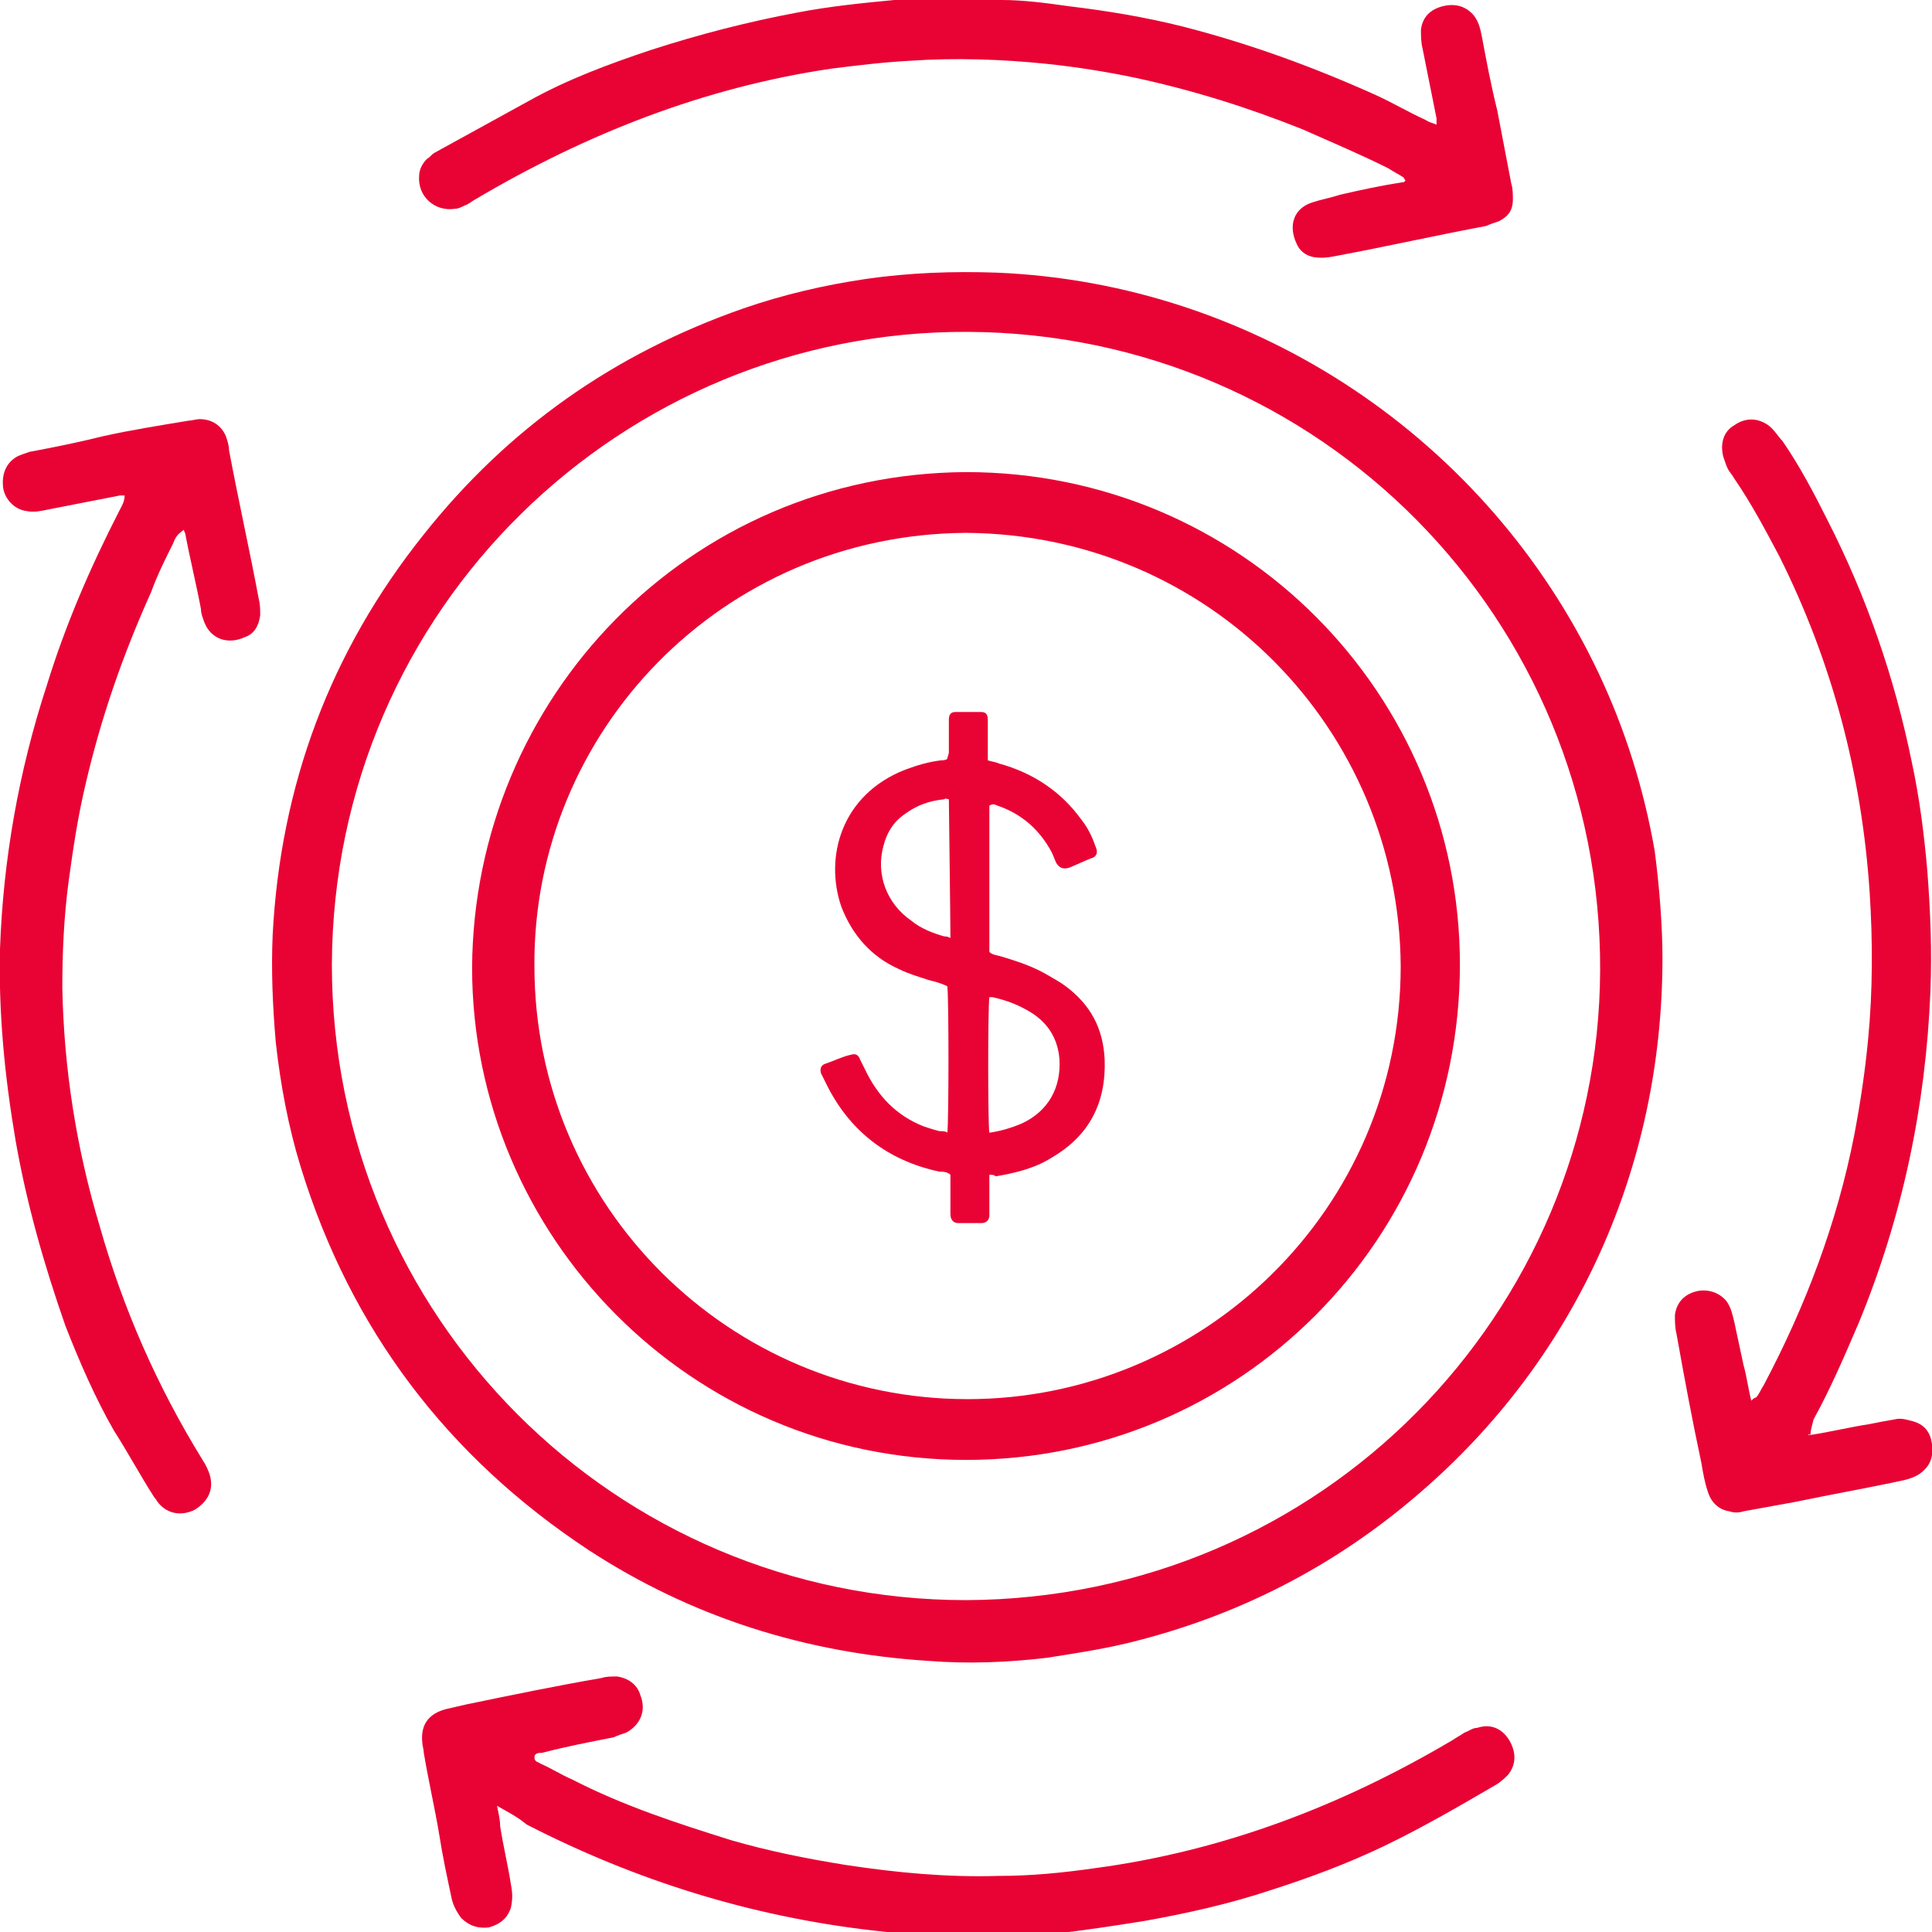 <?xml version="1.0" encoding="UTF-8"?>
<svg xmlns="http://www.w3.org/2000/svg" viewBox="0 0 124 124">
  <g fill="#e90334">
    <path d="m106.7 61.5c0 13.5-5.6 25.5-15.1 33.9-5.4 4.8-11.6 8.1-18.6 9.9-1.9.5-3.9.8-5.8 1.1-2.5.3-5.1.4-7.6.2-7.9-.5-15.2-2.8-21.8-7.1-9.1-6-15.3-14.2-18.5-24.6-.8-2.6-1.3-5.3-1.6-8-.2-2.3-.3-4.6-.2-6.9.5-9.6 3.7-18.2 9.7-25.7 5.4-6.8 12.2-11.6 20.5-14.5 2.6-.9 5.2-1.5 7.9-1.9 2.8-.4 5.6-.5 8.4-.4 16.6.7 31.5 10.7 38.6 25.7 1.7 3.6 2.9 7.4 3.6 11.4.3 2.3.5 4.8.5 6.9zm-44.7 41.2c22.9-.1 40.6-18.5 40.7-40.4.1-22.6-18-40.9-40.6-41-22.1-.1-40.7 17.7-40.8 40.6 0 22.6 18.2 40.8 40.7 40.8z"></path>
    <path d="m8 31.8c-.1 0-.2 0-.3 0-1.5.3-3.1.6-4.6.9-.5.1-.9.2-1.4.1-.8-.1-1.4-.8-1.5-1.5-.1-.9.2-1.6.9-2 .2-.1.5-.2.8-.3 1.6-.3 3.1-.6 4.7-1 1.8-.4 3.7-.7 5.5-1 .2 0 .5-.1.7-.1.8 0 1.4.4 1.7 1.1.1.3.2.6.2.9.6 3.2 1.3 6.3 1.9 9.5.1.4.1.7.1 1.1-.1.7-.4 1.2-1 1.4-1.1.5-2.2.1-2.6-1-.1-.3-.2-.5-.2-.8-.3-1.6-.7-3.2-1-4.8 0-.1-.1-.2-.1-.3-.4.3-.5.4-.7.9-.5 1-1 2-1.4 3.1-1.8 4-3.2 8-4.2 12.3-.5 2.1-.8 4.1-1.1 6.3-.3 2.3-.4 4.5-.4 6.8.1 5.2.9 10.3 2.4 15.3 1.5 5.3 3.7 10.3 6.6 15 .2.3.4.7.5 1.1.2.9-.2 1.6-1 2.1-.8.4-1.7.3-2.3-.4-.1-.1-.2-.3-.3-.4-.9-1.4-1.7-2.9-2.6-4.3-1.2-2.1-2.2-4.4-3.1-6.7-1.4-4-2.5-7.9-3.2-11.9-.7-4.1-1.1-8.2-1-12.3.2-5.7 1.2-11.4 3-16.9 1.2-3.9 2.8-7.6 4.7-11.3.1-.2.3-.5.3-.9z"></path>
    <path d="m116.2 92.1c1.3-.2 2.5-.5 3.8-.7.5-.1 1-.2 1.6-.3.4-.1.7 0 1.1.1.8.2 1.2.7 1.3 1.5s-.1 1.4-.8 1.9c-.3.2-.6.3-1 .4-2.3.5-4.6.9-7 1.4-1.1.2-2.2.4-3.3.6-.3.1-.6.1-.9 0-.7-.1-1.2-.6-1.4-1.3-.2-.6-.3-1.2-.4-1.8-.6-2.8-1.1-5.5-1.6-8.3-.1-.4-.1-.8-.1-1.2.1-.8.6-1.3 1.3-1.5s1.5 0 2 .6c.3.4.4.9.5 1.3.2.9.4 1.9.6 2.8.2.7.3 1.5.5 2.3.1-.1.2-.2.3-.2.2-.2.3-.5.5-.8 2.7-5.1 4.7-10.4 5.8-16 .4-2.1.7-4.1.9-6.2.3-3.1.3-6.3.1-9.4-.5-7.6-2.4-14.8-5.8-21.6-.9-1.7-1.8-3.4-2.9-5-.1-.2-.3-.4-.4-.6s-.2-.5-.3-.8c-.2-.8 0-1.6.7-2 .7-.5 1.5-.5 2.2 0 .4.3.6.7.9 1 1.1 1.6 2 3.3 2.9 5.1 2.5 4.9 4.3 10.1 5.4 15.5.5 2.3.8 4.7 1 7 .2 2.6.3 5.1.2 7.7-.3 7.4-1.8 14.5-4.6 21.3-.9 2.1-1.8 4.2-2.9 6.2-.1.4-.2.7-.2 1-.1-.1-.1 0-.2 0z"></path>
  </g>
  <path d="m92.2 8c0-.2 0-.3 0-.4-.3-1.5-.6-3-.9-4.5-.1-.4-.1-.8-.1-1.2.1-.8.6-1.3 1.4-1.5s1.5 0 2 .6c.3.4.4.8.5 1.3.3 1.6.6 3.2 1 4.8.3 1.6.6 3.1.9 4.7.1.3.1.7.1 1 0 .7-.3 1.1-.9 1.4-.3.1-.6.2-.8.3-3.2.6-6.3 1.3-9.5 1.9-.5.1-1 .2-1.6.1-.5-.1-.9-.4-1.1-.9-.5-1.1-.2-2.2 1-2.6.6-.2 1.2-.3 1.8-.5 1.3-.3 2.7-.6 4-.8.1 0 .1 0 .2-.1 0-.1-.1-.1-.1-.2-.3-.2-.7-.4-1-.6-1.8-.9-3.7-1.7-5.5-2.5-3.5-1.4-7-2.5-10.7-3.3-1.9-.4-3.8-.7-5.7-.9-2.9-.3-5.9-.4-8.8-.2-1.8.1-3.4.3-5 .5-8.2 1.2-15.8 4.2-22.9 8.4-.2.1-.4.3-.7.4-.2.1-.4.2-.6.2-1.3.2-2.4-.8-2.3-2.1 0-.4.2-.8.5-1.1.2-.1.3-.3.5-.4 2-1.1 4-2.2 6-3.3 2.5-1.4 5.2-2.4 7.9-3.3 3.1-1 6.2-1.8 9.4-2.4 2.1-.4 4.1-.6 6.2-.8 2.4 0 4.7 0 6.9 0 1.4 0 2.9.2 4.3.4 2.5.3 4.9.7 7.3 1.3 4.3 1.1 8.4 2.6 12.4 4.4 1.1.5 2.1 1.1 3.2 1.6.3.2.5.2.7.3z" fill="#e90234"></path>
  <path d="m31.9 115.9c.1.5.2.9.2 1.3.2 1.3.5 2.5.7 3.8.1.5.1.9 0 1.4-.2.7-.7 1.1-1.4 1.3-.7.1-1.3-.1-1.8-.6-.3-.4-.5-.8-.6-1.2-.3-1.4-.6-2.8-.8-4.1-.3-1.8-.7-3.5-1-5.3 0-.2-.1-.5-.1-.7-.1-1.1.4-1.8 1.5-2.1.4-.1.9-.2 1.3-.3 2.9-.6 5.8-1.2 8.7-1.7.3-.1.6-.1 1-.1.7.1 1.3.5 1.5 1.2.4 1 0 1.9-.9 2.4-.3.1-.6.2-.8.3-1.5.3-3.1.6-4.6 1-.2 0-.5 0-.5.3s.3.3.4.4c.7.3 1.3.7 2 1 3.3 1.7 6.7 2.8 10.2 3.9 2.4.7 4.9 1.2 7.4 1.6 3.3.5 6.5.8 9.8.7 2.1 0 4.1-.2 6.2-.5 8.2-1.1 15.8-4 22.9-8.2.3-.2.5-.3.8-.5.3-.1.5-.3.8-.3 1.2-.4 2 .4 2.3 1.3.2.6.1 1.2-.3 1.7-.2.2-.4.4-.7.6-2.4 1.4-4.8 2.8-7.3 4-2.3 1.1-4.7 2-7.2 2.8-2.7.9-5.4 1.5-8.2 2-1.9.3-3.8.6-5.7.8-2.1.2-4.3.3-6.4.2-1.8 0-3.5-.2-5.3-.4-7.8-.9-15.2-3.2-22.2-6.8-.6-.5-1.2-.8-1.9-1.2z" fill="#e90234"></path>
  <path d="m62 30.3c17.7 0 31.7 14.3 31.7 31.6 0 17.6-14.1 31.8-31.7 31.8-17.7 0-31.7-14.4-31.7-31.6.1-17.3 13.9-31.7 31.7-31.8zm0 3.9c-15.7.1-27.8 12.8-27.7 27.8 0 15.4 12.5 27.8 27.8 27.8 15.1 0 27.8-12.2 27.8-27.8-.1-15.2-12.3-27.7-27.9-27.8z" fill="#e90334"></path>
  <path d="m63.5 75.4v1.8.8c0 .3-.2.5-.5.5-.5 0-1 0-1.5 0-.3 0-.5-.2-.5-.6s0-.8 0-1.2 0-.9 0-1.3c-.2-.2-.5-.2-.7-.2-3.3-.7-5.8-2.6-7.3-5.7-.1-.2-.2-.4-.3-.6-.1-.3 0-.5.2-.6.6-.2 1.2-.5 1.7-.6.3-.1.5 0 .6.3l.3.6c.8 1.7 2 3 3.8 3.7.3.1.6.2 1 .3.2 0 .4 0 .5.1.1-.6.1-8.8 0-9.4-.4-.2-.8-.3-1.2-.4-.6-.2-1.3-.4-1.9-.7-1.8-.8-3-2.2-3.7-4-1.1-3.2 0-7.2 4.1-8.8.8-.3 1.5-.5 2.3-.6.1 0 .3 0 .4-.1 0-.1.1-.3.1-.4 0-.6 0-1.2 0-1.7 0-.1 0-.3 0-.4 0-.3.1-.5.4-.5h1.7c.3 0 .4.2.4.5v1.9.7c.3.1.5.1.7.2 2.2.6 4 1.8 5.3 3.6.4.5.7 1.1.9 1.7.2.4.1.7-.3.8-.5.2-.9.4-1.4.6-.4.1-.6 0-.8-.3-.1-.2-.2-.5-.3-.7-.8-1.5-2-2.5-3.5-3-.2-.1-.3-.1-.5 0v9.4c.2.2.5.2.8.3 1 .3 1.9.6 2.8 1.1.5.3.9.5 1.3.8 1.6 1.2 2.4 2.7 2.5 4.7.1 2.8-1 4.9-3.4 6.3-1.1.7-2.4 1-3.6 1.2-.1-.1-.2-.1-.4-.1zm0-11.4c-.1.7-.1 8.2 0 8.7.7-.1 1.4-.3 2.1-.6 1.7-.8 2.5-2.3 2.4-4.1-.1-1.3-.7-2.3-1.8-3-.8-.5-1.6-.8-2.5-1 0 0-.1 0-.2 0zm-2.6-12.7c-.1 0-.1 0 0 0-.1 0-.2-.1-.3 0-1 .1-1.8.4-2.6 1-.7.5-1.1 1.2-1.3 2-.5 1.8.2 3.7 1.8 4.8.6.5 1.4.8 2.1 1 .1 0 .2 0 .4.1 0-1.2-.1-8.4-.1-8.9z" fill="#e90334"></path>
</svg>
